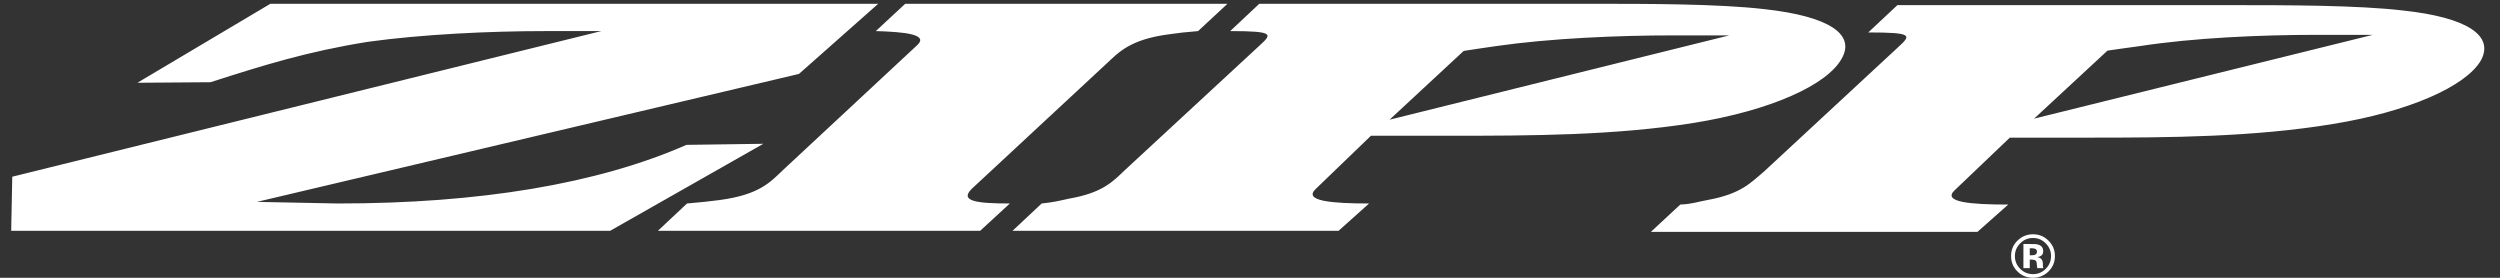 <?xml version="1.0" encoding="UTF-8" standalone="no"?>
<svg width="126px" height="14px" viewBox="0 0 126 14" version="1.1" xmlns="http://www.w3.org/2000/svg" xmlns:xlink="http://www.w3.org/1999/xlink" xmlns:sketch="http://www.bohemiancoding.com/sketch/ns">
    <rect x="0" y="0" width="126" height="14" fill="#333333" stroke="none"/>
    <!-- Generator: Sketch 3.3 (11970) - http://www.bohemiancoding.com/sketch -->
    <title>partner-logo-zipp</title>
    <desc>Created with Sketch.</desc>
    <defs></defs>
    <g id="Welcome" stroke="none" stroke-width="1" fill="none" fill-rule="evenodd" sketch:type="MSPage">
        <g id="Desktop-9" sketch:type="MSArtboardGroup" transform="translate(-332.594, -1962)" fill="#FFFFFF">
            <g id="“With-equipment-so-c-+-Imported-Layers" sketch:type="MSLayerGroup" transform="translate(286, 1962)">
                <g id="partner-logo-zipp" transform="translate(47, 0)" sketch:type="MSShapeGroup">
                    <path d="M105.81,2.552 L102.113,5.979 L119.184,1.756 L116.357,1.756 C113.544,1.756 110.159,1.905 107.441,2.323 C106.72,2.417 106.204,2.498 105.81,2.552 L105.81,2.552 Z M27.084,1.567 L29.898,1.567 L0.212,8.906 L0.158,11.632 L30.346,11.632 L38.066,7.247 L34.192,7.301 C29.707,9.271 23.754,10.256 16.632,10.256 L12.54,10.175 L39.861,3.726 L43.856,0.191 L13.22,0.191 L6.519,4.171 L10.202,4.144 C12.894,3.281 15.096,2.593 18.14,2.107 C20.872,1.729 24.257,1.567 27.084,1.567 L27.084,1.567 Z M73.365,2.566 L69.627,6.033 L86.753,1.783 L83.94,1.783 C81.126,1.783 77.728,1.931 74.996,2.323 C74.289,2.431 73.759,2.498 73.365,2.566 L73.365,2.566 Z M48.994,11.632 L32.752,11.632 L34.22,10.256 C35.39,10.152 34.926,10.188 35.878,10.08 C37.876,9.81 38.42,9.176 39.059,8.569 L45.814,2.282 C46.425,1.729 45.175,1.608 43.735,1.567 L45.216,0.191 L61.458,0.191 L59.977,1.567 C58.897,1.669 59.434,1.608 58.509,1.729 C56.538,1.986 55.967,2.647 55.356,3.213 L48.559,9.527 C47.962,10.134 48.791,10.256 50.49,10.256 L48.994,11.632 L48.994,11.632 Z M120.693,0.528 C123.982,0.88 125.301,1.81 124.635,3.038 C123.887,4.346 121.006,5.628 117.173,6.249 C113.19,6.91 108.908,6.937 104.967,6.937 L100.889,6.937 L98.103,9.595 C97.478,10.188 98.905,10.31 100.808,10.31 L99.258,11.686 L82.798,11.686 L84.28,10.31 C84.877,10.283 85.068,10.188 85.653,10.08 C87.378,9.77 87.854,9.176 88.466,8.677 L95.262,2.377 C95.901,1.783 96.064,1.635 93.754,1.635 L95.222,0.259 L112.171,0.259 C114.753,0.259 118.41,0.259 120.693,0.528 L120.693,0.528 Z M88.52,0.461 C91.823,0.825 93.101,1.743 92.421,2.943 C91.688,4.293 88.806,5.574 84.96,6.195 C80.99,6.829 76.736,6.842 72.754,6.842 L68.689,6.842 L65.903,9.527 C65.264,10.134 66.732,10.256 68.595,10.256 L67.058,11.632 L50.626,11.632 L52.094,10.256 C52.705,10.188 52.923,10.134 53.466,10.013 C55.193,9.716 55.709,9.123 56.293,8.569 L63.09,2.282 C63.688,1.729 63.864,1.567 61.595,1.567 L63.062,0.191 L79.998,0.191 C82.567,0.191 86.209,0.191 88.52,0.461 L88.52,0.461 Z" id="Fill-1"></path>
                    <path d="M102.83,13.69 C102.616,13.896 102.358,13.999 102.058,13.999 C101.746,13.999 101.485,13.893 101.273,13.682 C101.059,13.471 100.953,13.211 100.953,12.903 C100.953,12.583 101.069,12.316 101.298,12.105 C101.514,11.906 101.767,11.807 102.058,11.807 C102.362,11.807 102.622,11.914 102.838,12.128 C103.054,12.342 103.162,12.601 103.162,12.903 C103.162,13.214 103.051,13.477 102.83,13.69 L102.83,13.69 Z M101.409,12.268 C101.233,12.447 101.145,12.658 101.145,12.903 C101.145,13.157 101.234,13.372 101.413,13.55 C101.591,13.727 101.806,13.816 102.058,13.816 C102.308,13.816 102.522,13.727 102.7,13.548 C102.878,13.369 102.967,13.154 102.967,12.903 C102.967,12.659 102.878,12.448 102.702,12.268 C102.523,12.086 102.308,11.994 102.058,11.994 C101.804,11.994 101.588,12.086 101.409,12.268 L101.409,12.268 Z M101.574,13.513 L101.574,12.297 C101.649,12.297 101.763,12.298 101.915,12.299 C102.065,12.299 102.15,12.3 102.167,12.301 C102.264,12.308 102.344,12.329 102.408,12.363 C102.517,12.423 102.572,12.519 102.572,12.654 C102.572,12.755 102.543,12.829 102.485,12.874 C102.428,12.92 102.357,12.947 102.274,12.956 C102.35,12.972 102.408,12.995 102.447,13.026 C102.519,13.084 102.555,13.175 102.555,13.299 L102.555,13.407 C102.555,13.419 102.556,13.431 102.558,13.443 C102.559,13.455 102.562,13.467 102.566,13.479 L102.577,13.513 L102.271,13.513 C102.262,13.474 102.255,13.418 102.251,13.344 C102.248,13.271 102.241,13.222 102.231,13.196 C102.215,13.153 102.185,13.124 102.141,13.107 C102.117,13.097 102.081,13.09 102.032,13.087 L101.962,13.083 L101.894,13.083 L101.894,13.513 L101.574,13.513 L101.574,13.513 Z M102.158,12.537 C102.114,12.52 102.052,12.512 101.972,12.512 L101.894,12.512 L101.894,12.864 L102.019,12.864 C102.093,12.864 102.152,12.85 102.194,12.82 C102.236,12.79 102.257,12.742 102.257,12.675 C102.257,12.609 102.224,12.563 102.158,12.537 L102.158,12.537 Z" id="Fill-2"></path>
                </g>
            </g>
        </g>
    </g>
</svg>